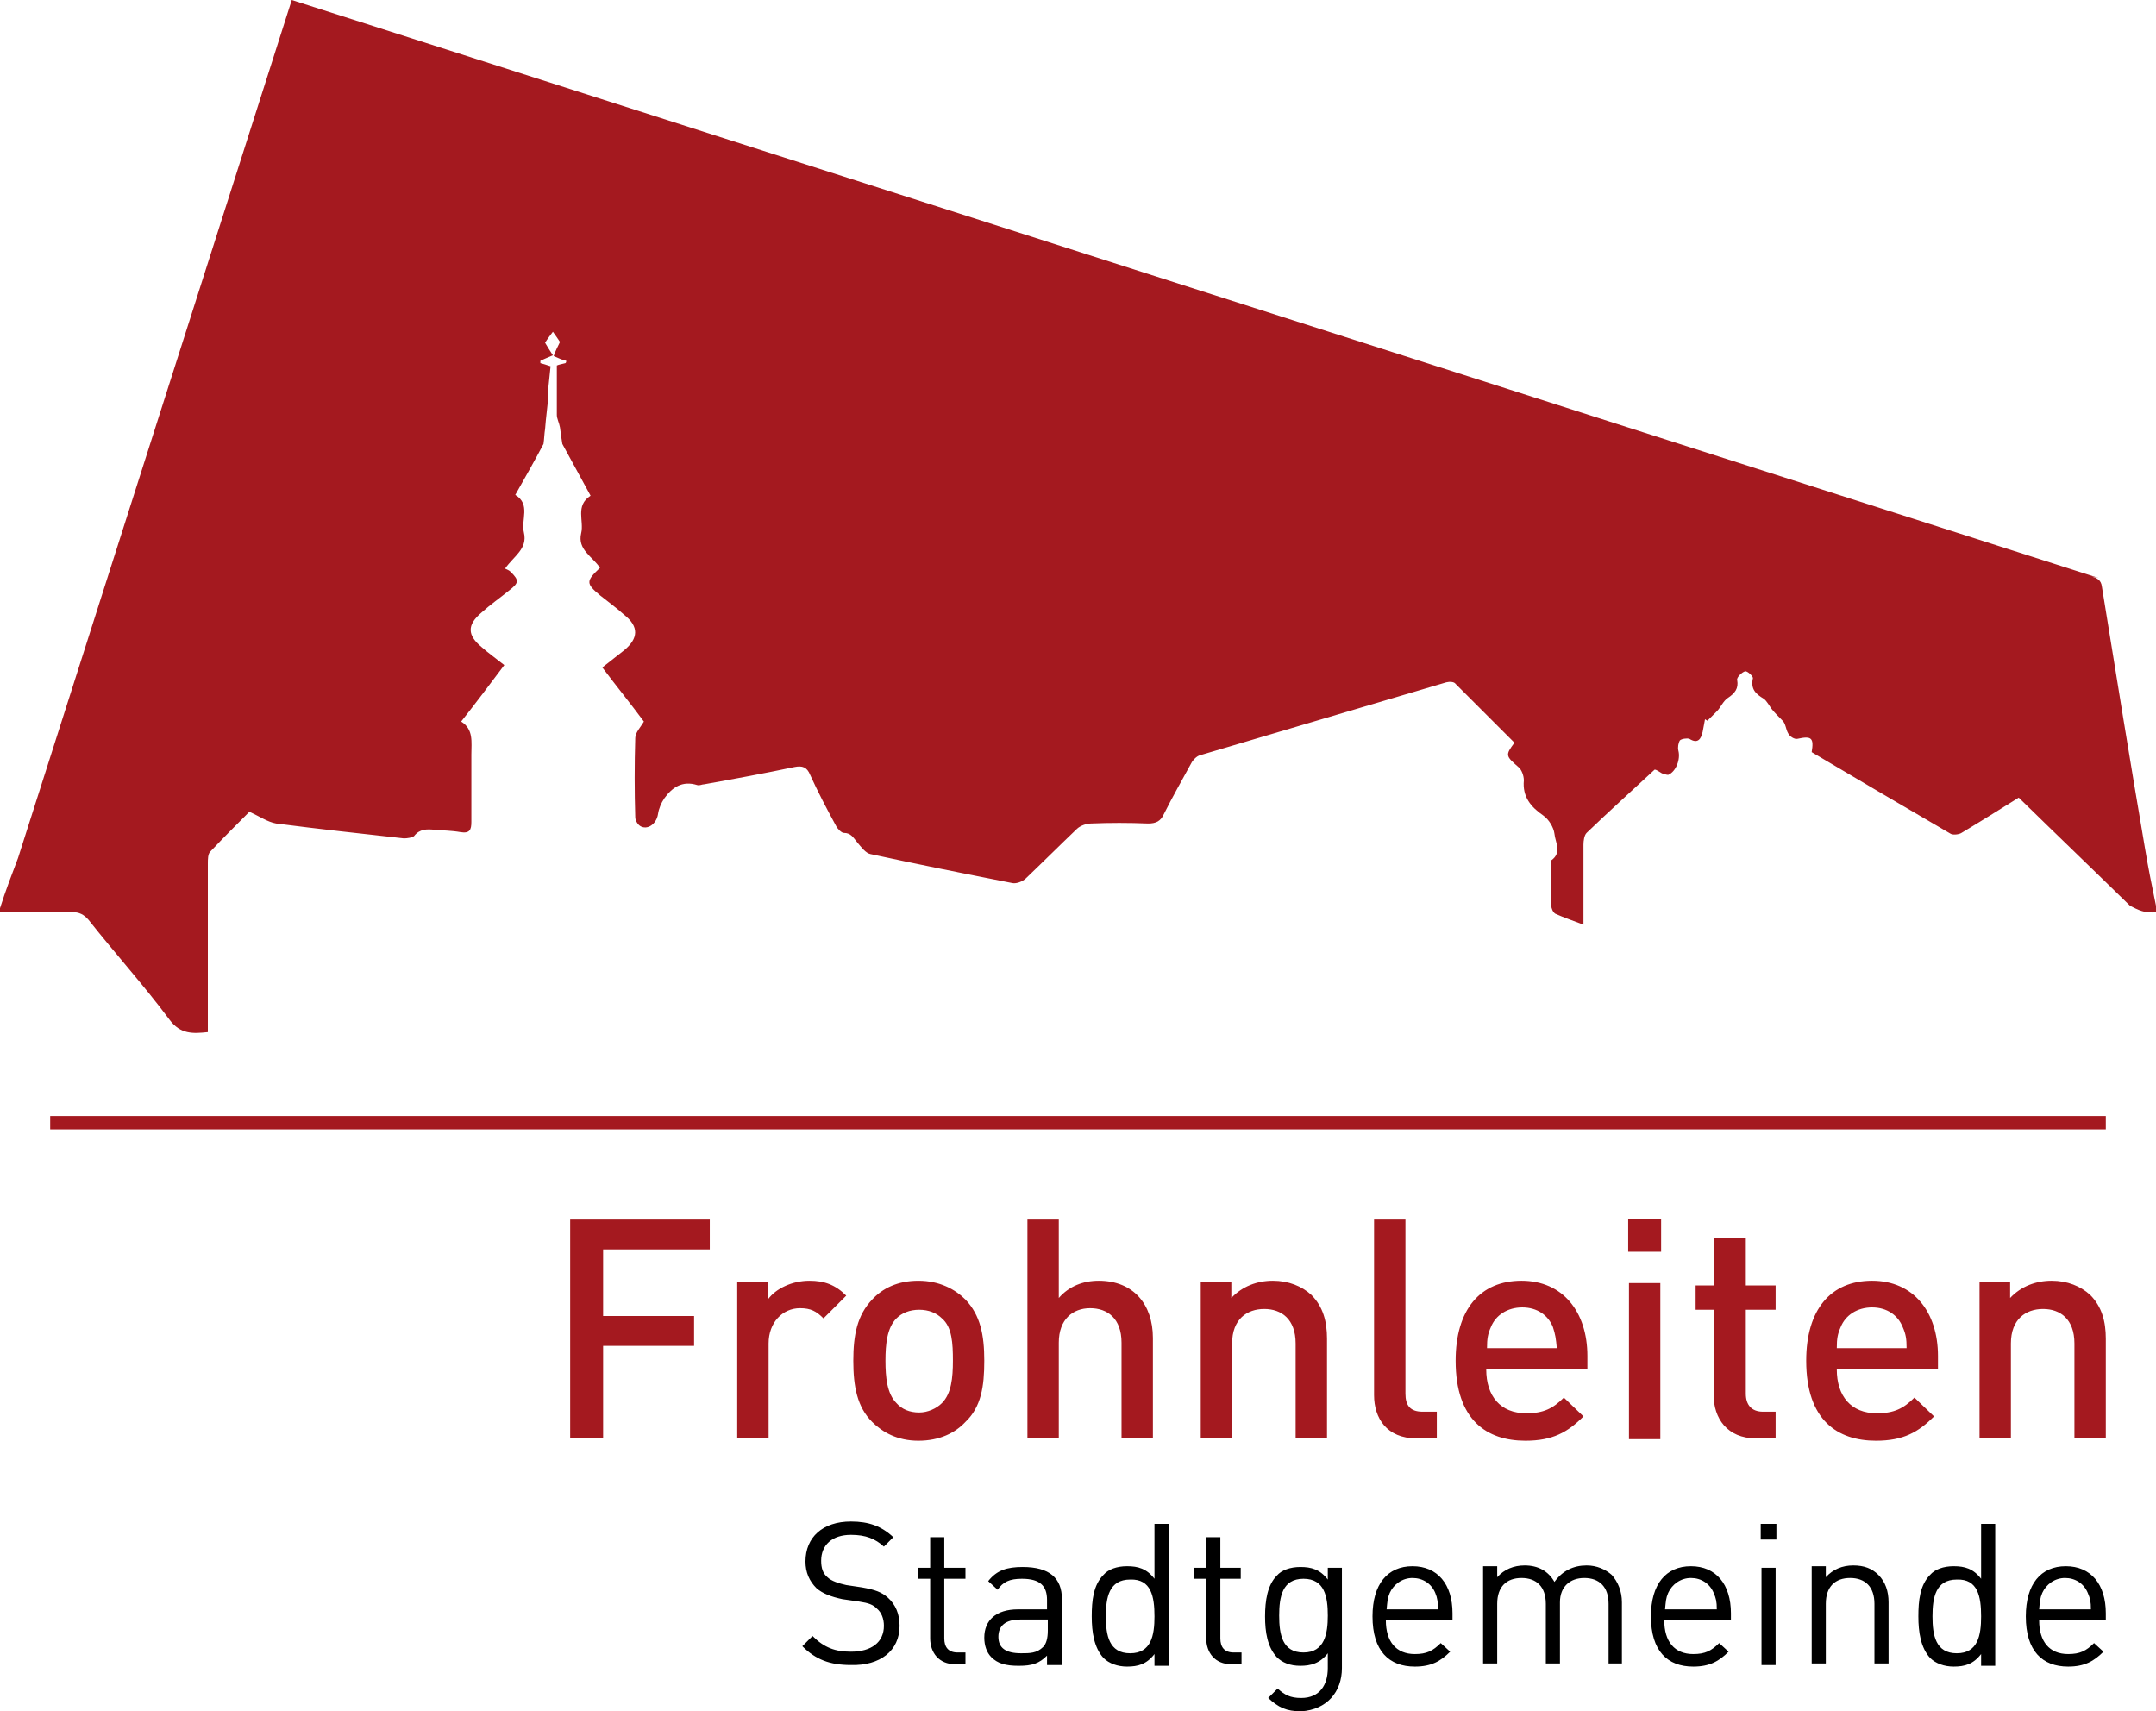 <?xml version="1.0" encoding="UTF-8"?> <svg xmlns="http://www.w3.org/2000/svg" id="Ebene_2" data-name="Ebene 2" width="274.9" height="218.2" viewBox="0 0 274.9 218.2"><defs><style> .cls-1 { fill: #a4191f; } </style></defs><g id="Ebene_1-2" data-name="Ebene 1"><g id="Ebene_2-2" data-name="Ebene 2"><g><path d="M266.6,205.2h-6.6c.1-1,.1-1.4,.4-2.1,.5-1.1,1.6-1.9,2.9-1.9s2.4,.7,2.9,1.9c.3,.7,.4,1.1,.4,2.1m1.9,1.3v-.8c0-3.7-1.9-6-5.1-6s-5.1,2.3-5.1,6.4c0,4.4,2.1,6.4,5.4,6.4,2.1,0,3.3-.7,4.5-1.9l-1.2-1.1c-1,1-1.8,1.4-3.3,1.4-2.4,0-3.7-1.6-3.7-4.3h8.5v-.1Zm-15.9-.4c0,2.4-.4,4.7-3.1,4.7s-3.1-2.3-3.1-4.7,.4-4.7,3.1-4.7c2.7-.1,3.1,2.2,3.1,4.7m1.8,6.2v-18h-1.8v7c-1-1.3-2.1-1.6-3.5-1.6-1.3,0-2.4,.4-3,1.1-1.3,1.3-1.5,3.3-1.5,5.3s.3,4,1.5,5.3c.7,.7,1.8,1.1,3,1.1,1.4,0,2.5-.3,3.5-1.6v1.5h1.8v-.1Zm-13.6,0v-8c0-1.4-.4-2.6-1.3-3.5-.8-.8-1.8-1.2-3.2-1.2s-2.6,.5-3.5,1.5v-1.4h-1.8v12.4h1.8v-7.6c0-2.2,1.2-3.3,3.1-3.3s3.1,1.1,3.1,3.3v7.6h1.8v.2Zm-14.4-12.4h-1.8v12.4h1.8v-12.4Zm.1-5.6h-2v2h2v-2Zm-7.6,10.9h-6.6c.1-1,.1-1.4,.4-2.1,.5-1.1,1.6-1.9,2.9-1.9s2.4,.7,2.9,1.9c.3,.7,.4,1.1,.4,2.1m1.8,1.3v-.8c0-3.7-1.9-6-5.1-6s-5.1,2.3-5.1,6.4c0,4.4,2.1,6.4,5.4,6.4,2.1,0,3.3-.7,4.5-1.9l-1.2-1.1c-1,1-1.8,1.4-3.3,1.4-2.4,0-3.7-1.6-3.7-4.3h8.5v-.1Zm-13.9,5.8v-8c0-1.4-.5-2.6-1.3-3.5-.8-.7-1.9-1.2-3.2-1.2-1.7,0-3.1,.7-4.1,2.1-.8-1.4-2.1-2.1-3.8-2.1-1.4,0-2.6,.5-3.5,1.5v-1.4h-1.8v12.4h1.8v-7.6c0-2.2,1.2-3.3,3.1-3.3s3.1,1.1,3.1,3.3v7.6h1.8v-7.8c0-2,1.3-3.1,3.1-3.1,1.9,0,3.1,1.1,3.1,3.3v7.6h1.7v.2Zm-23.4-7.1h-6.6c.1-1,.1-1.4,.4-2.1,.5-1.1,1.6-1.9,2.9-1.9s2.4,.7,2.9,1.9c.3,.7,.3,1.1,.4,2.1m1.8,1.3v-.8c0-3.7-1.9-6-5.1-6s-5.1,2.3-5.1,6.4c0,4.4,2.1,6.4,5.4,6.4,2.1,0,3.3-.7,4.5-1.9l-1.2-1.1c-1,1-1.8,1.4-3.3,1.4-2.4,0-3.7-1.6-3.7-4.3h8.5v-.1Zm-15.9-.5c0,2.3-.4,4.7-3.1,4.7s-3.1-2.3-3.1-4.7,.4-4.7,3.1-4.7,3.1,2.3,3.1,4.7m1.8,6.7v-12.8h-1.8v1.5c-1-1.3-2.1-1.6-3.5-1.6-1.3,0-2.4,.4-3,1.1-1.2,1.2-1.5,3.2-1.5,5.2s.3,3.9,1.5,5.2c.7,.7,1.7,1.1,3,1.1s2.5-.3,3.5-1.6v1.9c0,2.1-1,3.8-3.4,3.8-1.4,0-2.1-.4-3-1.2l-1.2,1.2c1.3,1.2,2.3,1.7,4.2,1.7,3.3-.2,5.2-2.5,5.2-5.5m-12.8-.4v-1.6h-1c-1.2,0-1.7-.7-1.7-1.8v-7.6h2.6v-1.4h-2.6v-3.9h-1.8v3.9h-1.6v1.4h1.6v7.6c0,1.8,1.1,3.3,3.2,3.3h1.3v.1Zm-11.1-6.2c0,2.4-.4,4.7-3.1,4.7s-3.1-2.3-3.1-4.7,.4-4.7,3.1-4.7c2.7-.1,3.1,2.2,3.1,4.7m1.8,6.2v-18h-1.8v7c-1-1.3-2.1-1.6-3.5-1.6-1.3,0-2.4,.4-3,1.1-1.3,1.3-1.5,3.3-1.5,5.3s.3,4,1.5,5.3c.7,.7,1.8,1.1,3,1.1,1.4,0,2.5-.3,3.5-1.6v1.5h1.8v-.1Zm-15.4-4.4c0,1-.2,1.7-.6,2.1-.8,.8-1.7,.8-2.8,.8-2,0-2.9-.7-2.9-2.1s.9-2.2,2.8-2.2h3.5v1.4Zm1.8,4.4v-8.4c0-2.7-1.6-4.1-5-4.1-2,0-3.3,.4-4.4,1.8l1.2,1.1c.7-1,1.5-1.4,3.1-1.4,2.3,0,3.2,.9,3.2,2.7v1.2h-3.7c-2.8,0-4.3,1.4-4.3,3.6,0,1,.3,1.9,.9,2.5,.8,.8,1.8,1.1,3.5,1.1s2.6-.3,3.6-1.3v1.2h1.9Zm-12.3,0v-1.6h-1c-1.2,0-1.7-.7-1.7-1.8v-7.6h2.7v-1.4h-2.7v-3.9h-1.8v3.9h-1.6v1.4h1.6v7.6c0,1.8,1.1,3.3,3.2,3.3h1.3v.1Zm-8.4-5c0-1.5-.5-2.7-1.5-3.6-.8-.7-1.6-1-3.3-1.3l-2-.3c-.9-.2-1.9-.5-2.4-1-.6-.5-.8-1.2-.8-2.1,0-2,1.4-3.3,3.8-3.3,1.9,0,3.1,.5,4.2,1.5l1.2-1.2c-1.5-1.4-3.1-2-5.4-2-3.6,0-5.8,2-5.8,5.1,0,1.4,.5,2.5,1.4,3.4,.8,.7,1.9,1.1,3.3,1.4l2.1,.3c1.3,.2,1.8,.4,2.3,.9,.6,.5,.9,1.3,.9,2.2,0,2.1-1.6,3.3-4.2,3.3-2,0-3.4-.5-4.9-2l-1.3,1.3c1.7,1.7,3.5,2.4,6.2,2.4,3.7,.1,6.2-1.8,6.2-5"></path><path class="cls-1" d="M268.5,183.4v-12.7c0-2.2-.5-4.1-2-5.6-1.2-1.1-2.9-1.8-4.9-1.8s-3.9,.7-5.3,2.2v-2h-3.9v19.9h4v-12.1c0-3.1,1.9-4.4,4.1-4.4s4,1.3,4,4.4v12.1h4Zm-25.4-11.5h-8.9c0-1.2,.1-1.8,.5-2.7,.6-1.5,2.1-2.5,4-2.5s3.3,1,3.9,2.5c.4,.9,.5,1.5,.5,2.7m4,2.8v-1.8c0-5.6-3.1-9.6-8.4-9.6s-8.4,3.7-8.4,10.2c0,7.6,4,10.2,8.9,10.2,3.5,0,5.4-1.1,7.4-3.1l-2.5-2.4c-1.4,1.4-2.6,2-4.8,2-3.3,0-5.1-2.2-5.1-5.6h12.9v.1Zm-20.7,8.7v-3.4h-1.6c-1.5,0-2.2-.9-2.2-2.3v-10.7h3.8v-3.1h-3.8v-6h-4v6h-2.4v3.1h2.3v10.9c0,2.9,1.7,5.5,5.4,5.5h2.5Zm-14.7-19.8h-4v19.9h4v-19.9Zm.1-8.2h-4.2v4.2h4.2v-4.2Zm-13.3,16.5h-8.9c0-1.2,.1-1.8,.5-2.7,.6-1.5,2.1-2.5,4-2.5s3.3,1,3.9,2.5c.3,.9,.4,1.5,.5,2.7m3.9,2.8v-1.8c0-5.6-3.1-9.6-8.4-9.6s-8.4,3.7-8.4,10.2c0,7.6,4,10.2,8.9,10.2,3.5,0,5.4-1.1,7.4-3.1l-2.5-2.4c-1.4,1.4-2.6,2-4.8,2-3.3,0-5.1-2.2-5.1-5.6h12.9v.1Zm-19.2,8.7v-3.4h-1.8c-1.6,0-2.2-.8-2.2-2.3v-22.2h-4v22.4c0,2.9,1.6,5.5,5.4,5.5h2.6Zm-14,0v-12.7c0-2.2-.5-4.1-2-5.6-1.2-1.1-2.9-1.8-4.9-1.8s-3.9,.7-5.3,2.2v-2h-3.9v19.9h4v-12.1c0-3.1,1.9-4.4,4.1-4.4s4,1.3,4,4.4v12.1h4Zm-22.2,0v-12.8c0-4.3-2.5-7.3-6.9-7.3-2,0-3.8,.7-5.1,2.2v-10h-4v27.9h4v-12.2c0-3,1.8-4.4,4-4.4s4,1.3,4,4.4v12.2h4Zm-25.5-9.9c0,2.2-.2,4.2-1.4,5.4-.7,.7-1.8,1.2-2.9,1.2-1.2,0-2.2-.4-2.9-1.2-1.2-1.2-1.4-3.3-1.4-5.4s.2-4.2,1.4-5.4c.7-.7,1.7-1.1,2.9-1.1s2.2,.4,2.9,1.1c1.3,1.1,1.4,3.2,1.4,5.4m4,0c0-3.3-.5-5.8-2.4-7.8-1.3-1.3-3.3-2.4-6-2.4s-4.6,1-5.9,2.4c-1.9,2-2.4,4.5-2.4,7.8s.5,5.9,2.4,7.8c1.3,1.3,3.2,2.4,5.9,2.4s4.7-1,6-2.4c2-1.9,2.4-4.5,2.4-7.8m-17.6-8.3c-1.4-1.4-2.8-1.9-4.7-1.9-2.2,0-4.3,1-5.3,2.4v-2.2h-3.9v19.9h4v-12.1c0-2.7,1.8-4.5,4-4.5,1.4,0,2.1,.4,3,1.3l2.9-2.9Zm-17.4-5.9v-3.8h-17.8v27.9h4.2v-11.8h11.6v-3.8h-11.6v-8.5h13.6Z"></path><path class="cls-1" d="M274.9,116.3v-.8c-.5-2.4-1-4.9-1.4-7.3-1.9-11.1-3.7-22.3-5.5-33.4-.1-.9-.7-1.1-1.3-1.3l.9,.2L37.2,0,2.3,109.4c-.8,2.1-1.6,4.2-2.3,6.4v.5H9.2c.9,0,1.5,.3,2.1,1,3.4,4.3,7.1,8.4,10.3,12.7,1.4,1.9,3,1.8,4.9,1.6v-21.5c0-.5,0-1.2,.3-1.5,1.7-1.8,3.5-3.6,5-5.1,1.3,.6,2.3,1.3,3.4,1.5,5.4,.7,10.9,1.3,16.3,1.9,.4,0,1.1-.1,1.3-.3,.7-.9,1.6-.9,2.6-.8,1.1,.1,2.2,.1,3.3,.3,1.2,.2,1.4-.3,1.4-1.3v-8.6c0-1.6,.3-3.2-1.3-4.2,1.9-2.4,3.7-4.8,5.5-7.2-1-.8-2-1.5-2.9-2.3-1.8-1.5-1.9-2.8,0-4.4,1.1-1,2.4-1.9,3.5-2.8,1.3-1,1.3-1.3,.2-2.4-.2-.2-.5-.3-.7-.4,1.1-1.6,2.9-2.5,2.4-4.6-.4-1.6,.9-3.6-1.1-4.8,1.3-2.3,2.5-4.4,3.6-6.5,.1-.7,.1-1.3,.2-1.9,.1-1.4,.3-2.7,.4-4.1v-1c.1-1,.2-1.9,.3-2.9-.6-.2-.9-.3-1.3-.4v-.3c.4-.2,.9-.4,1.6-.7-.4-.6-.7-1.1-1-1.6,.3-.5,.7-1,1-1.4,.3,.4,.7,1,.9,1.3-.3,.6-.6,1.2-.8,1.8,.7,.3,1.1,.5,1.6,.6,0,.1,0,.2-.1,.3-.4,.1-.9,.2-1.1,.3v6.3c0,.5,.3,1,.4,1.6,.1,.8,.2,1.5,.3,2.1,1.2,2.2,2.4,4.4,3.6,6.6-2,1.3-.8,3.2-1.2,4.8-.5,2.1,1.5,3,2.4,4.4-1.8,1.7-1.8,2,0,3.5,1,.8,2.1,1.6,3.1,2.5,1.9,1.5,1.8,3,0,4.5-.9,.7-1.9,1.5-2.8,2.2,1.8,2.4,3.6,4.6,5.3,6.9-.4,.7-1.1,1.4-1.1,2.1-.1,3.4-.1,6.8,0,10.1,0,.4,.3,.9,.6,1.1,.9,.6,2.1-.2,2.3-1.5,.1-.7,.4-1.4,.8-2,1-1.4,2.3-2.3,4.2-1.7,.3,.1,.6-.1,.9-.1,3.9-.7,7.7-1.4,11.5-2.2,1-.2,1.6,0,2,1,1,2.2,2.1,4.3,3.3,6.5,.2,.4,.7,.9,1,.9,.9,0,1.2,.6,1.7,1.2s1.1,1.4,1.7,1.5c6,1.3,12,2.5,18.1,3.7,.5,.1,1.3-.2,1.7-.6,2.2-2.1,4.3-4.2,6.5-6.3,.4-.4,1.2-.7,1.8-.7,2.4-.1,4.8-.1,7.3,0,1,0,1.6-.3,2-1.2,1.1-2.2,2.3-4.3,3.5-6.5,.2-.4,.7-.9,1.1-1,10.5-3.1,20.9-6.2,31.4-9.3,.4-.1,1-.1,1.2,.2l7.5,7.5c-1.2,1.6-1.1,1.7,.5,3.1,.4,.3,.7,1.1,.7,1.7-.2,2.1,.9,3.4,2.5,4.5,.7,.5,1.3,1.5,1.4,2.3,.1,1.1,1,2.4-.4,3.4-.1,.1,0,.3,0,.5v5.3c0,.3,.2,.8,.5,1,1.1,.5,2.3,.9,3.6,1.4v-10.2c0-.5,.1-1.2,.4-1.5,2.8-2.7,5.7-5.3,8.6-8,.1-.2,.5,.1,1,.4,.3,.1,.6,.2,.8,.2,1-.4,1.6-2,1.3-3.1-.1-.4,0-1,.2-1.3,.2-.2,.9-.3,1.2-.2,1.1,.7,1.5,0,1.7-.9,.1-.5,.2-1.1,.3-1.6,.1,.1,.2,.1,.3,.2,.4-.4,.8-.8,1.2-1.2,.5-.5,.8-1.3,1.4-1.7,.9-.6,1.4-1.2,1.2-2.3-.1-.3,.6-1,1-1.1,.3-.1,1.1,.7,1,.9-.3,1.4,.4,2,1.4,2.6,.4,.3,.7,.9,1,1.3,.4,.5,.9,1,1.4,1.5,.4,.4,.4,1.1,.7,1.6,.2,.4,.8,.8,1.2,.7,1.8-.4,2.1-.1,1.8,1.7,5.9,3.5,11.7,6.9,17.7,10.4,.3,.2,1.1,.1,1.4-.1,2.5-1.5,4.9-3,7.3-4.5,4.8,4.7,9.5,9.2,14.2,13.8,1,.5,1.9,1,3.3,.8"></path></g><rect class="cls-1" x="6.4" y="142.3" width="262.1" height="1.7"></rect></g></g></svg> 